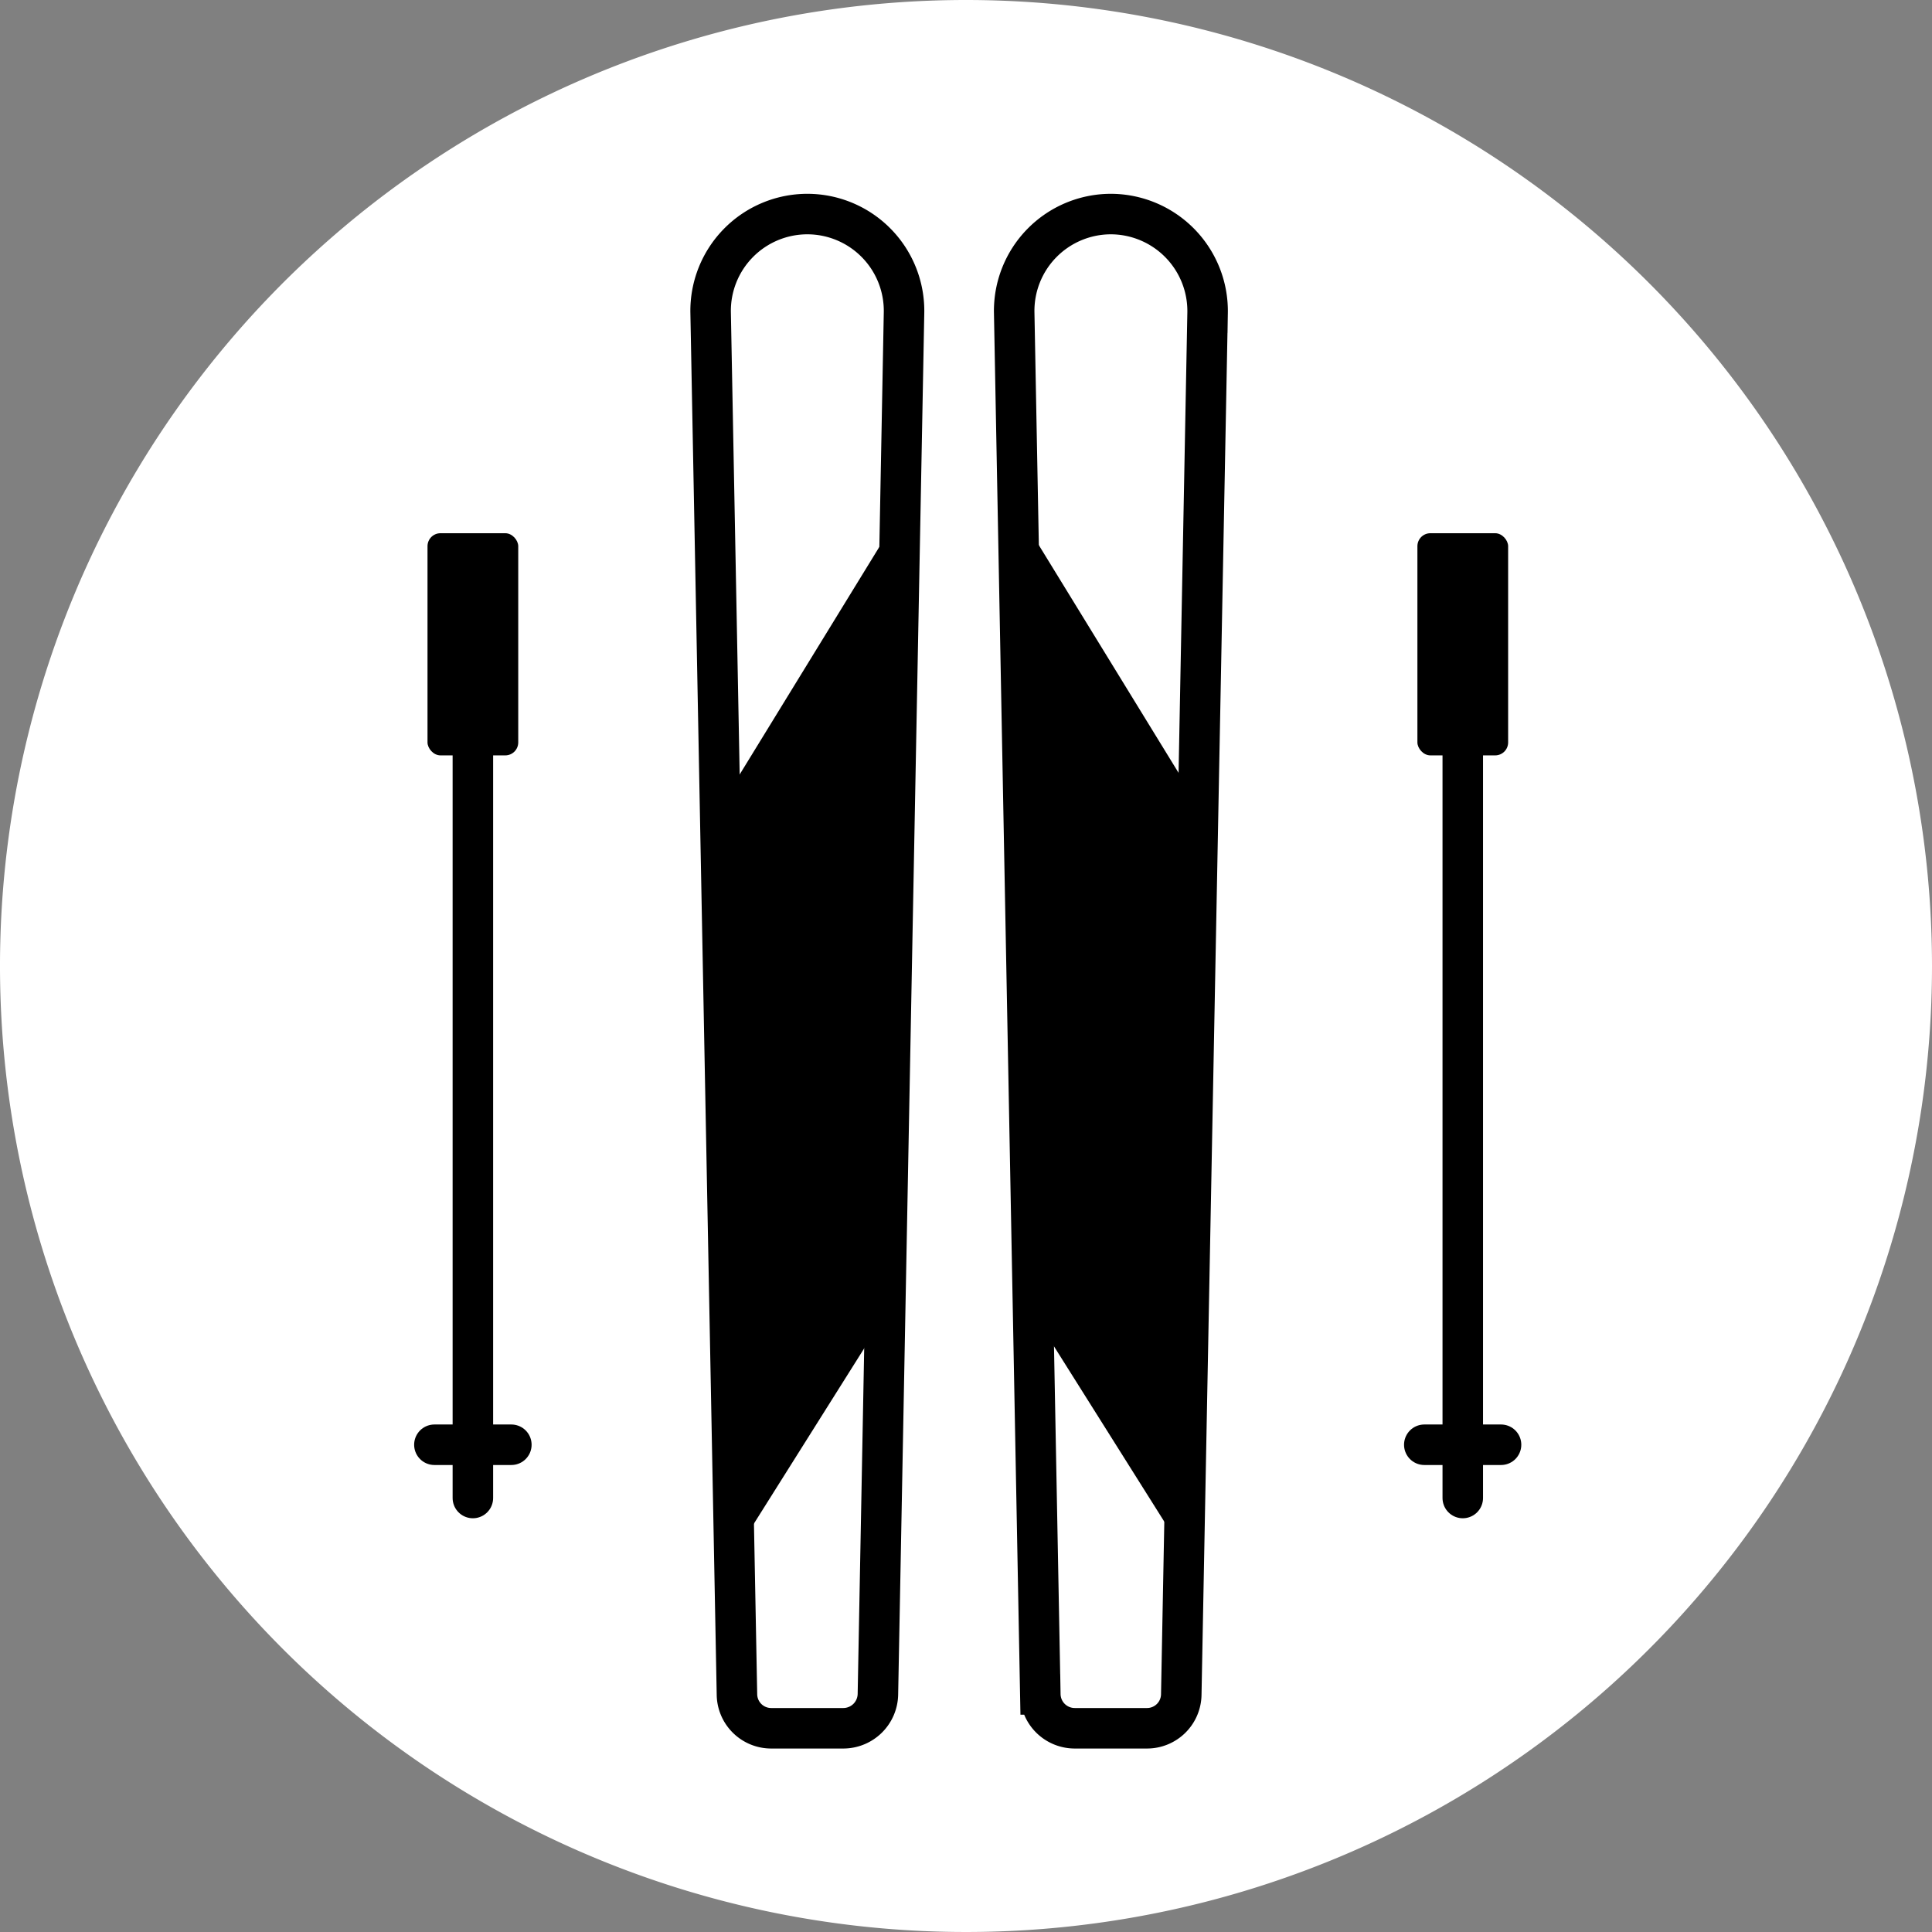 <svg xmlns="http://www.w3.org/2000/svg" viewBox="0 0 95.4 95.4"><rect x="0" y="0" width="95.4" height="95.4" fill="#808080" stroke="none"/><defs><style>.cls-1,.cls-3{fill:#fff;}.cls-2{fill:none;stroke-linecap:round;}.cls-2,.cls-3{stroke:#000;stroke-miterlimit:10;stroke-width:2px;}</style></defs><title>14</title><g id="レイヤー_2" data-name="レイヤー 2"><g id="背景"><path class="cls-1" d="M95.4,47.7A47.7,47.7,0,1,1,47.7,0,47.71,47.71,0,0,1,95.4,47.7Z"/><line class="cls-2" x1="23.35" y1="34.15" x2="23.35" y2="73.97"/><line class="cls-2" x1="25.25" y1="71.34" x2="21.45" y2="71.34"/><rect x="21.11" y="26.33" width="4.48" height="10.97" rx="0.64"/><line class="cls-2" x1="72.23" y1="34.15" x2="72.23" y2="73.97"/><line class="cls-2" x1="74.12" y1="71.34" x2="70.33" y2="71.34"/><rect x="69.99" y="26.33" width="4.48" height="10.97" rx="0.64"/><path class="cls-3" d="M41.65,85.34H38.08a1.69,1.69,0,0,1-1.69-1.67l-1.3-68.23a4.78,4.78,0,0,1,4.78-4.87h0a4.78,4.78,0,0,1,4.77,4.87L43.35,83.67A1.71,1.71,0,0,1,41.65,85.34Z"/><polygon points="44.51 25.23 35.55 39.83 36.33 76.66 43.85 64.71 44.51 25.23"/><path class="cls-3" d="M53.07,85.34h3.56a1.69,1.69,0,0,0,1.7-1.67l1.3-68.23a4.79,4.79,0,0,0-4.78-4.87h0a4.78,4.78,0,0,0-4.77,4.87l1.29,68.23A1.7,1.7,0,0,0,53.07,85.34Z"/><polygon points="50.26 25.23 59.22 39.83 58.45 76.66 50.93 64.71 50.26 25.23"/></g></g></svg>